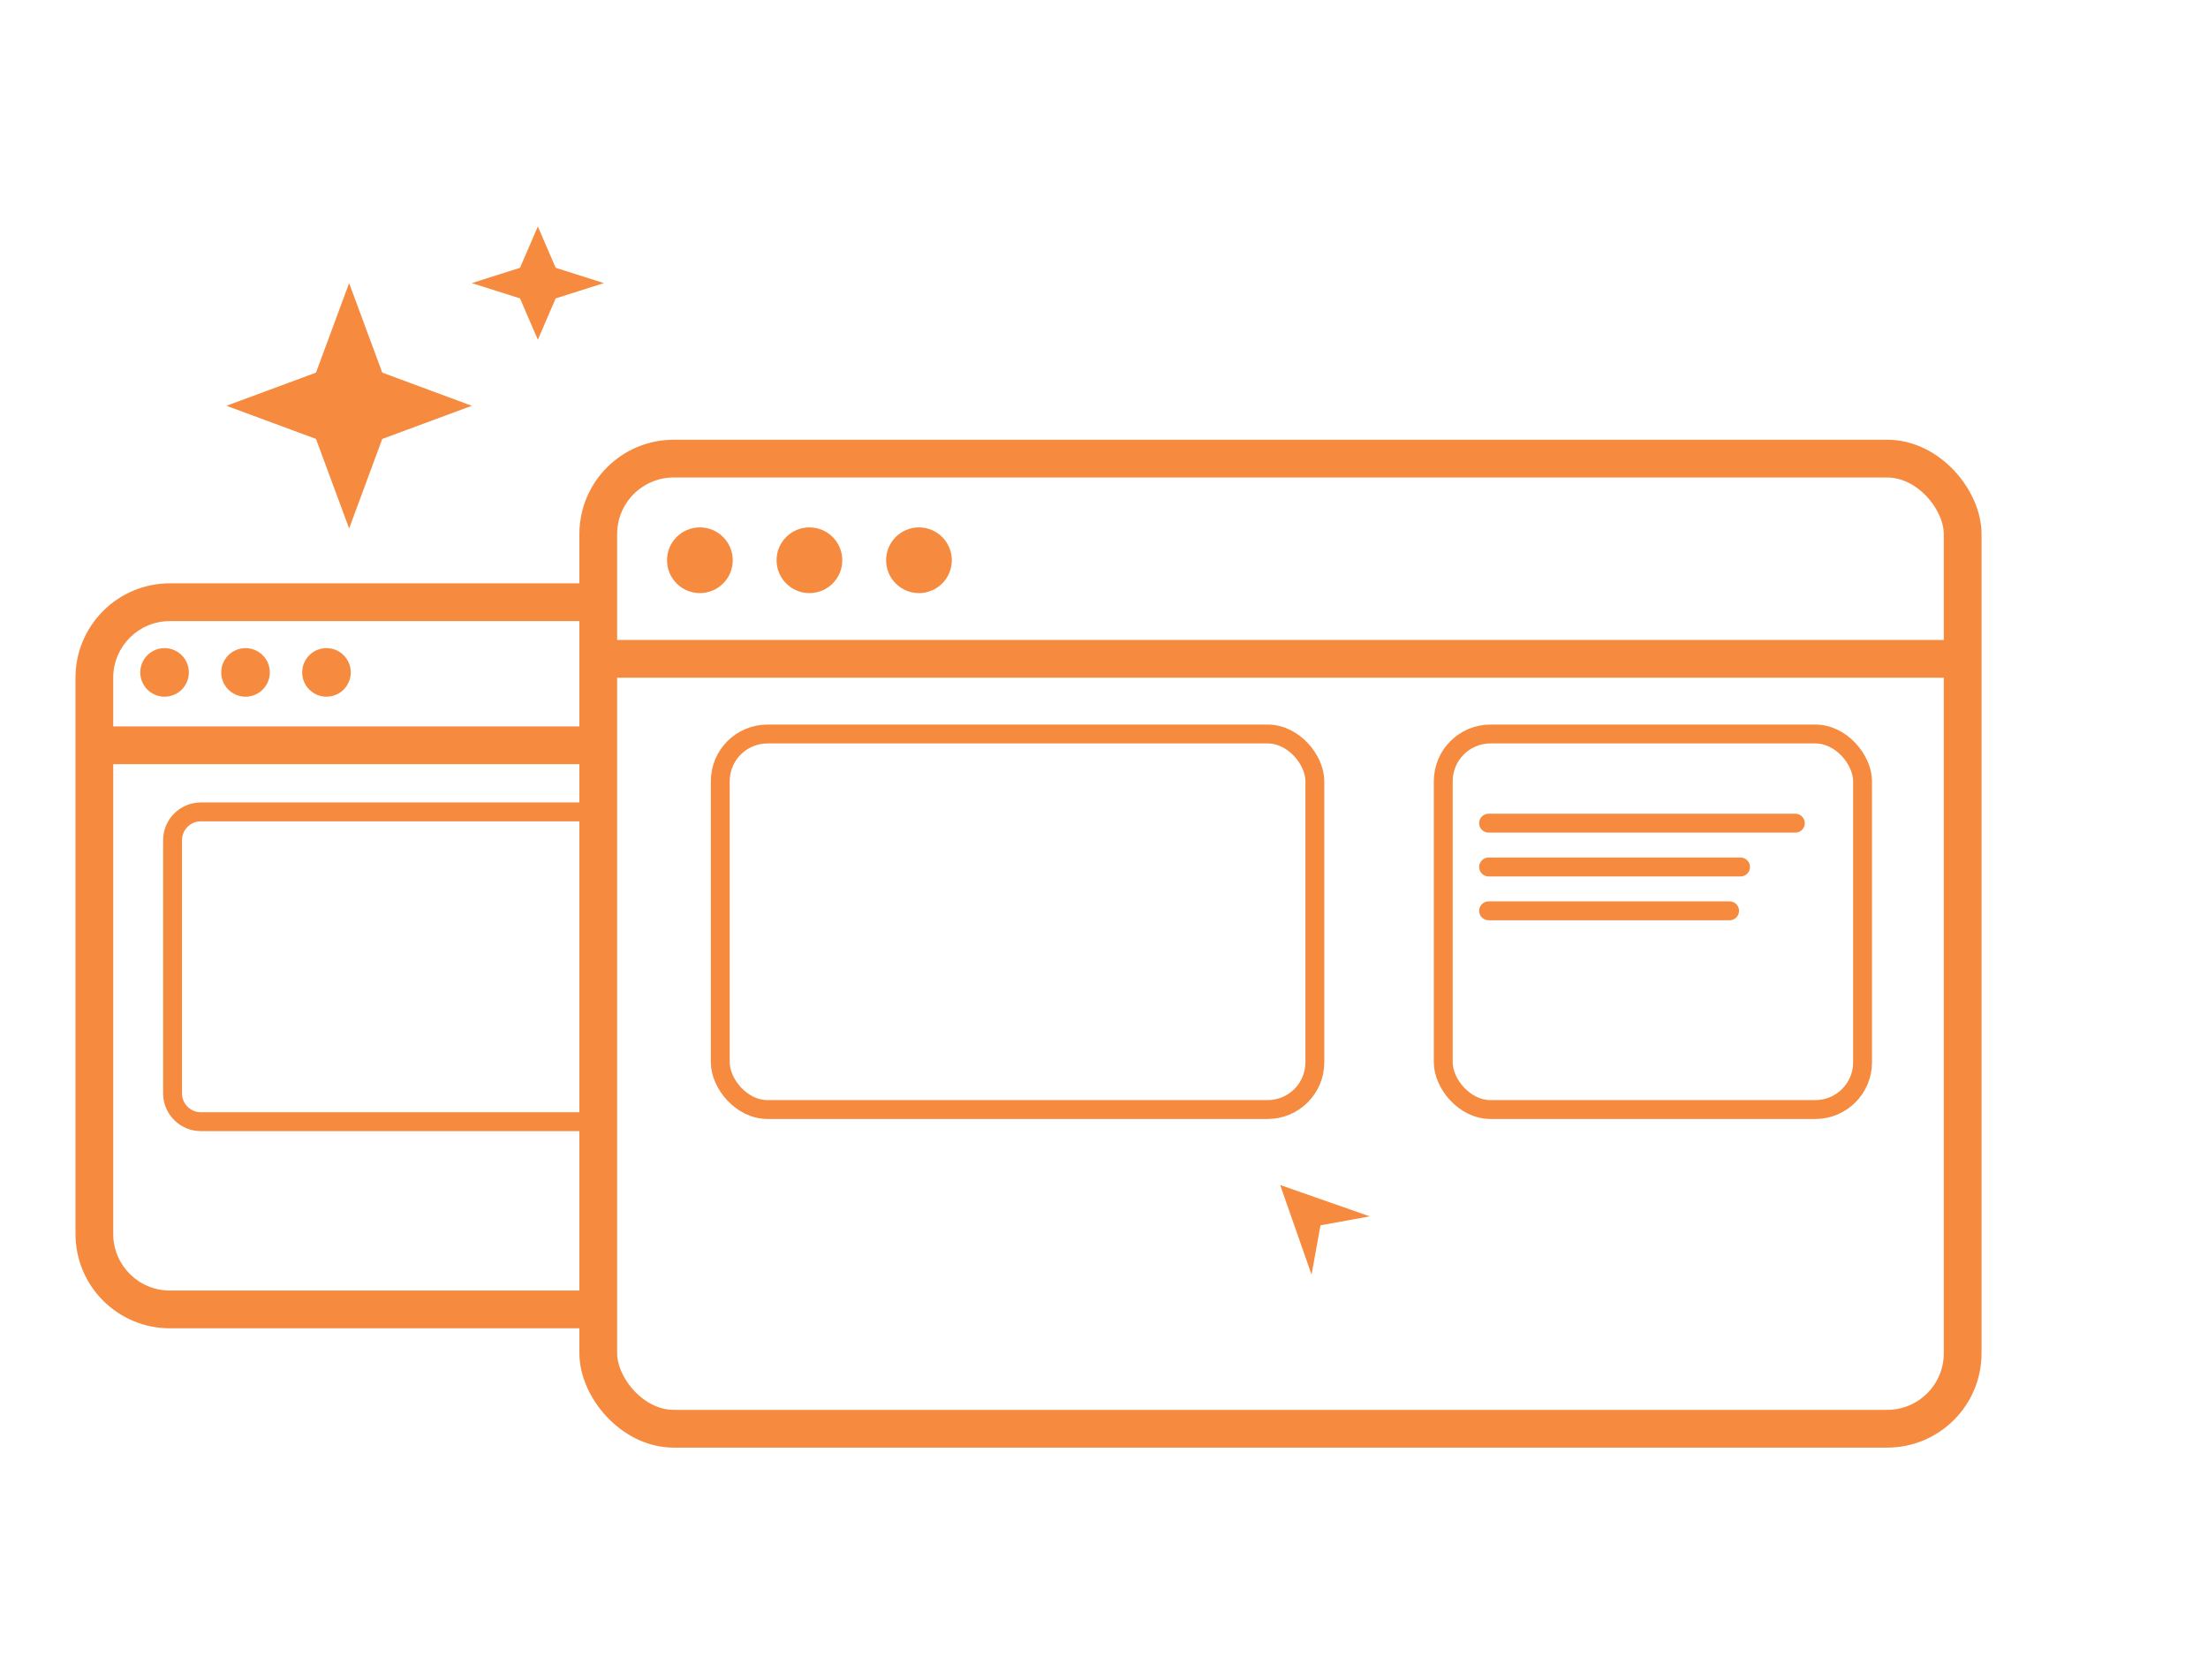 <svg width="117" height="89" viewBox="0 0 117 89" fill="none" xmlns="http://www.w3.org/2000/svg">
<g filter="url(#filter0_d)">
<rect x="31.701" y="20.299" width="72.299" height="51.402" rx="4" stroke="#F68A3F" stroke-width="2"/>
<rect x="38.167" y="34.891" width="31.506" height="19.897" rx="2.5" stroke="#F68A3F"/>
<rect x="76.477" y="34.891" width="22.218" height="19.897" rx="2.5" stroke="#F68A3F"/>
<path d="M31.862 30.908H103.839" stroke="#F68A3F" stroke-width="2"/>
<circle cx="37.086" cy="25.684" r="1.741" fill="#F68A3F"/>
<circle cx="42.891" cy="25.684" r="1.741" fill="#F68A3F"/>
<circle cx="48.695" cy="25.684" r="1.741" fill="#F68A3F"/>
<path d="M67.835 58.786L72.583 60.448L69.972 60.922L69.498 63.534L67.835 58.786Z" fill="#F68A3F"/>
<path d="M78.879 39.615H95.132M78.879 41.937H92.23M78.879 44.259H91.65" stroke="#F68A3F" stroke-linecap="round"/>
</g>
<path fill-rule="evenodd" clip-rule="evenodd" d="M32.215 30.908H9C6.239 30.908 4 33.147 4 35.908V65.379C4 68.141 6.239 70.379 9 70.379H32.215V68.379H9C7.343 68.379 6 67.036 6 65.379V40.489H32.215V38.489H6V35.908C6 34.251 7.343 32.908 9 32.908H32.215V30.908ZM8.719 36.914C9.43 36.914 10.007 36.338 10.007 35.627C10.007 34.917 9.43 34.34 8.719 34.34C8.009 34.34 7.432 34.917 7.432 35.627C7.432 36.338 8.009 36.914 8.719 36.914ZM14.297 35.627C14.297 36.338 13.721 36.914 13.01 36.914C12.299 36.914 11.723 36.338 11.723 35.627C11.723 34.917 12.299 34.34 13.01 34.34C13.721 34.34 14.297 34.917 14.297 35.627ZM17.3 36.914C18.011 36.914 18.587 36.338 18.587 35.627C18.587 34.917 18.011 34.34 17.3 34.34C16.589 34.34 16.013 34.917 16.013 35.627C16.013 36.338 16.589 36.914 17.3 36.914Z" fill="#F68A3F"/>
<path fill-rule="evenodd" clip-rule="evenodd" d="M31.862 42.517H10.644C9.539 42.517 8.644 43.413 8.644 44.517V57.931C8.644 59.036 9.539 59.931 10.644 59.931H31.862V58.931H10.644C10.091 58.931 9.644 58.483 9.644 57.931V44.517C9.644 43.965 10.091 43.517 10.644 43.517H31.862V42.517Z" fill="#F68A3F"/>
<g filter="url(#filter1_d)">
<path d="M18.5 11L20.256 15.744L25 17.5L20.256 19.256L18.5 24L16.744 19.256L12 17.5L16.744 15.744L18.5 11Z" fill="#F68A3F"/>
</g>
<g filter="url(#filter2_d)">
<path d="M28.5 8L29.445 10.19L32 11L29.445 11.81L28.5 14L27.555 11.81L25 11L27.555 10.19L28.5 8Z" fill="#F68A3F"/>
</g>
<defs>
<filter id="filter0_d" x="18.701" y="11.299" width="98.299" height="77.402" filterUnits="userSpaceOnUse" color-interpolation-filters="sRGB">
<feFlood flood-opacity="0" result="BackgroundImageFix"/>
<feColorMatrix in="SourceAlpha" type="matrix" values="0 0 0 0 0 0 0 0 0 0 0 0 0 0 0 0 0 0 127 0"/>
<feOffset dy="4"/>
<feGaussianBlur stdDeviation="6"/>
<feColorMatrix type="matrix" values="0 0 0 0 0 0 0 0 0 0 0 0 0 0 0 0 0 0 0.25 0"/>
<feBlend mode="normal" in2="BackgroundImageFix" result="effect1_dropShadow"/>
<feBlend mode="normal" in="SourceGraphic" in2="effect1_dropShadow" result="shape"/>
</filter>
<filter id="filter1_d" x="0" y="3" width="37" height="37" filterUnits="userSpaceOnUse" color-interpolation-filters="sRGB">
<feFlood flood-opacity="0" result="BackgroundImageFix"/>
<feColorMatrix in="SourceAlpha" type="matrix" values="0 0 0 0 0 0 0 0 0 0 0 0 0 0 0 0 0 0 127 0"/>
<feOffset dy="4"/>
<feGaussianBlur stdDeviation="6"/>
<feColorMatrix type="matrix" values="0 0 0 0 0 0 0 0 0 0 0 0 0 0 0 0 0 0 0.25 0"/>
<feBlend mode="normal" in2="BackgroundImageFix" result="effect1_dropShadow"/>
<feBlend mode="normal" in="SourceGraphic" in2="effect1_dropShadow" result="shape"/>
</filter>
<filter id="filter2_d" x="13" y="0" width="31" height="30" filterUnits="userSpaceOnUse" color-interpolation-filters="sRGB">
<feFlood flood-opacity="0" result="BackgroundImageFix"/>
<feColorMatrix in="SourceAlpha" type="matrix" values="0 0 0 0 0 0 0 0 0 0 0 0 0 0 0 0 0 0 127 0"/>
<feOffset dy="4"/>
<feGaussianBlur stdDeviation="6"/>
<feColorMatrix type="matrix" values="0 0 0 0 0 0 0 0 0 0 0 0 0 0 0 0 0 0 0.25 0"/>
<feBlend mode="normal" in2="BackgroundImageFix" result="effect1_dropShadow"/>
<feBlend mode="normal" in="SourceGraphic" in2="effect1_dropShadow" result="shape"/>
</filter>
</defs>
</svg>
